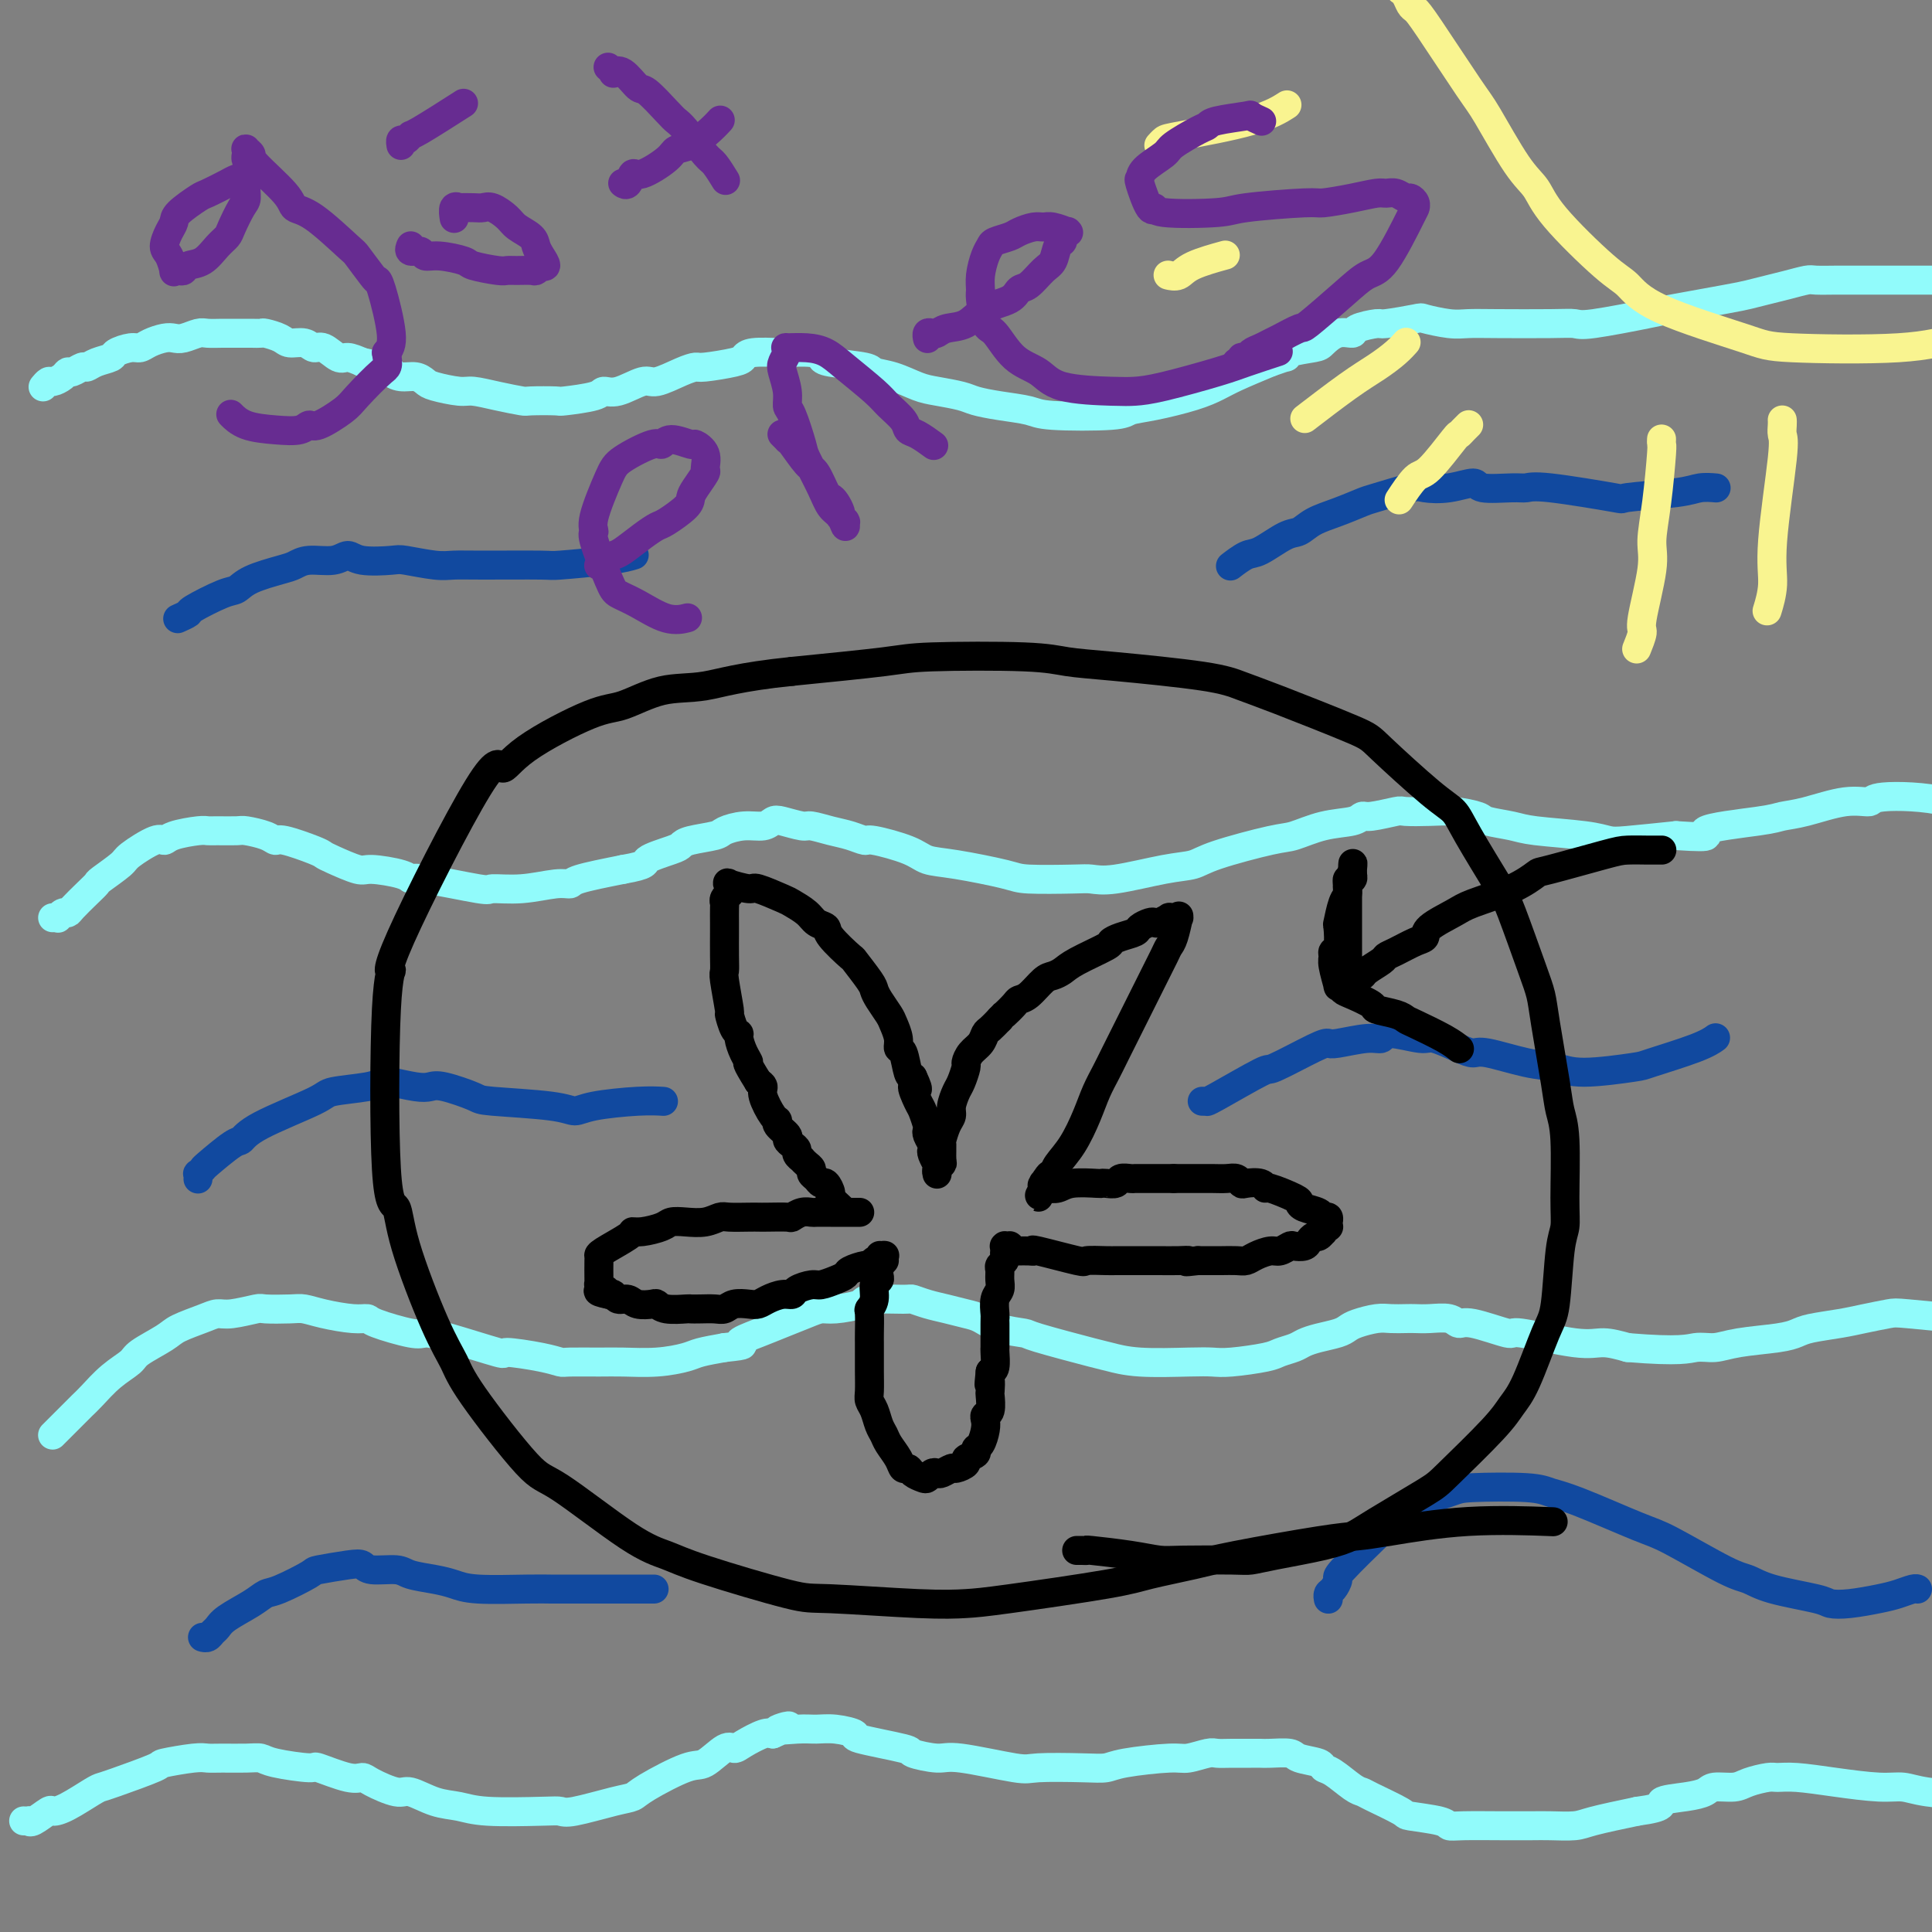<svg viewBox='0 0 400 400' version='1.1' xmlns='http://www.w3.org/2000/svg' xmlns:xlink='http://www.w3.org/1999/xlink'><rect x="0" y="0" width="400" height="400" fill="#808080" stroke="none"/><g fill='none' stroke='#91FBFB' stroke-width='6' stroke-linecap='round' stroke-linejoin='round'><path d='M9,80c0.002,-0.002 0.004,-0.005 0,0c-0.004,0.005 -0.013,0.016 0,0c0.013,-0.016 0.049,-0.060 0,0c-0.049,0.060 -0.182,0.222 0,0c0.182,-0.222 0.678,-0.829 1,-1c0.322,-0.171 0.471,0.094 1,0c0.529,-0.094 1.436,-0.546 2,-1c0.564,-0.454 0.783,-0.909 1,-1c0.217,-0.091 0.433,0.183 1,0c0.567,-0.183 1.484,-0.822 2,-1c0.516,-0.178 0.631,0.106 1,0c0.369,-0.106 0.991,-0.602 2,-1c1.009,-0.398 2.405,-0.698 3,-1c0.595,-0.302 0.390,-0.606 1,-1c0.610,-0.394 2.036,-0.876 3,-1c0.964,-0.124 1.464,0.111 2,0c0.536,-0.111 1.106,-0.570 2,-1c0.894,-0.430 2.111,-0.833 3,-1c0.889,-0.167 1.449,-0.097 2,0c0.551,0.097 1.093,0.222 2,0c0.907,-0.222 2.178,-0.792 3,-1c0.822,-0.208 1.196,-0.056 2,0c0.804,0.056 2.037,0.015 3,0c0.963,-0.015 1.657,-0.005 2,0c0.343,0.005 0.337,0.004 1,0c0.663,-0.004 1.997,-0.011 3,0c1.003,0.011 1.676,0.040 2,0c0.324,-0.040 0.300,-0.150 1,0c0.700,0.150 2.126,0.560 3,1c0.874,0.440 1.197,0.910 2,1c0.803,0.090 2.087,-0.201 3,0c0.913,0.201 1.455,0.894 2,1c0.545,0.106 1.095,-0.374 2,0c0.905,0.374 2.167,1.601 3,2c0.833,0.399 1.238,-0.029 2,0c0.762,0.029 1.881,0.514 3,1'/><path d='M75,75c6.538,1.317 5.885,1.609 6,2c0.115,0.391 1.000,0.879 2,1c1.000,0.121 2.114,-0.126 3,0c0.886,0.126 1.544,0.625 2,1c0.456,0.375 0.711,0.626 2,1c1.289,0.374 3.612,0.871 5,1c1.388,0.129 1.840,-0.109 3,0c1.160,0.109 3.027,0.566 5,1c1.973,0.434 4.052,0.846 5,1c0.948,0.154 0.764,0.051 2,0c1.236,-0.051 3.893,-0.050 5,0c1.107,0.050 0.664,0.149 2,0c1.336,-0.149 4.452,-0.546 6,-1c1.548,-0.454 1.527,-0.965 2,-1c0.473,-0.035 1.440,0.407 3,0c1.560,-0.407 3.712,-1.663 5,-2c1.288,-0.337 1.711,0.247 3,0c1.289,-0.247 3.445,-1.323 5,-2c1.555,-0.677 2.510,-0.956 3,-1c0.490,-0.044 0.513,0.146 2,0c1.487,-0.146 4.436,-0.627 6,-1c1.564,-0.373 1.742,-0.637 2,-1c0.258,-0.363 0.594,-0.826 2,-1c1.406,-0.174 3.880,-0.058 5,0c1.120,0.058 0.886,0.057 2,0c1.114,-0.057 3.578,-0.170 5,0c1.422,0.170 1.803,0.622 2,1c0.197,0.378 0.209,0.682 2,1c1.791,0.318 5.362,0.648 7,1c1.638,0.352 1.342,0.724 2,1c0.658,0.276 2.271,0.455 4,1c1.729,0.545 3.573,1.455 5,2c1.427,0.545 2.438,0.723 4,1c1.562,0.277 3.676,0.652 5,1c1.324,0.348 1.857,0.668 3,1c1.143,0.332 2.895,0.674 5,1c2.105,0.326 4.562,0.635 6,1c1.438,0.365 1.857,0.785 5,1c3.143,0.215 9.008,0.223 12,0c2.992,-0.223 3.109,-0.678 4,-1c0.891,-0.322 2.556,-0.512 5,-1c2.444,-0.488 5.665,-1.275 8,-2c2.335,-0.725 3.782,-1.387 5,-2c1.218,-0.613 2.205,-1.175 4,-2c1.795,-0.825 4.397,-1.912 7,-3'/><path d='M263,75c4.407,-1.572 3.424,-1.003 3,-1c-0.424,0.003 -0.288,-0.559 1,-1c1.288,-0.441 3.728,-0.762 5,-1c1.272,-0.238 1.375,-0.393 2,-1c0.625,-0.607 1.773,-1.664 3,-2c1.227,-0.336 2.533,0.050 3,0c0.467,-0.050 0.097,-0.536 1,-1c0.903,-0.464 3.081,-0.905 4,-1c0.919,-0.095 0.580,0.157 2,0c1.420,-0.157 4.600,-0.722 6,-1c1.400,-0.278 1.021,-0.271 2,0c0.979,0.271 3.316,0.804 5,1c1.684,0.196 2.715,0.054 4,0c1.285,-0.054 2.825,-0.022 6,0c3.175,0.022 7.987,0.032 11,0c3.013,-0.032 4.228,-0.106 5,0c0.772,0.106 1.101,0.393 4,0c2.899,-0.393 8.368,-1.467 11,-2c2.632,-0.533 2.426,-0.524 5,-1c2.574,-0.476 7.930,-1.438 11,-2c3.070,-0.562 3.856,-0.725 5,-1c1.144,-0.275 2.645,-0.662 4,-1c1.355,-0.338 2.563,-0.626 4,-1c1.437,-0.374 3.104,-0.832 4,-1c0.896,-0.168 1.023,-0.045 2,0c0.977,0.045 2.805,0.012 4,0c1.195,-0.012 1.757,-0.003 2,0c0.243,0.003 0.167,0.001 2,0c1.833,-0.001 5.574,-0.000 8,0c2.426,0.000 3.538,0.000 5,0c1.462,-0.000 3.275,-0.000 4,0c0.725,0.000 0.363,0.000 0,0'/><path d='M11,190c0.032,-0.002 0.064,-0.004 0,0c-0.064,0.004 -0.224,0.016 0,0c0.224,-0.016 0.832,-0.058 1,0c0.168,0.058 -0.103,0.216 0,0c0.103,-0.216 0.581,-0.808 1,-1c0.419,-0.192 0.778,0.014 1,0c0.222,-0.014 0.309,-0.249 1,-1c0.691,-0.751 1.988,-2.020 3,-3c1.012,-0.980 1.738,-1.672 2,-2c0.262,-0.328 0.059,-0.294 1,-1c0.941,-0.706 3.026,-2.154 4,-3c0.974,-0.846 0.838,-1.092 2,-2c1.162,-0.908 3.620,-2.478 5,-3c1.380,-0.522 1.680,0.004 2,0c0.320,-0.004 0.660,-0.537 2,-1c1.340,-0.463 3.680,-0.857 5,-1c1.320,-0.143 1.621,-0.036 2,0c0.379,0.036 0.837,-0.000 2,0c1.163,0.000 3.032,0.037 4,0c0.968,-0.037 1.037,-0.147 2,0c0.963,0.147 2.821,0.550 4,1c1.179,0.450 1.678,0.945 2,1c0.322,0.055 0.468,-0.331 2,0c1.532,0.331 4.451,1.380 6,2c1.549,0.620 1.728,0.810 2,1c0.272,0.190 0.637,0.381 2,1c1.363,0.619 3.725,1.666 5,2c1.275,0.334 1.463,-0.047 3,0c1.537,0.047 4.421,0.520 6,1c1.579,0.480 1.851,0.967 2,1c0.149,0.033 0.175,-0.387 3,0c2.825,0.387 8.449,1.583 11,2c2.551,0.417 2.029,0.057 3,0c0.971,-0.057 3.434,0.189 6,0c2.566,-0.189 5.234,-0.814 7,-1c1.766,-0.186 2.629,0.065 3,0c0.371,-0.065 0.249,-0.447 2,-1c1.751,-0.553 5.376,-1.276 9,-2'/><path d='M129,180c5.499,-0.963 4.248,-1.371 5,-2c0.752,-0.629 3.509,-1.478 5,-2c1.491,-0.522 1.718,-0.718 2,-1c0.282,-0.282 0.621,-0.649 2,-1c1.379,-0.351 3.798,-0.686 5,-1c1.202,-0.314 1.187,-0.607 2,-1c0.813,-0.393 2.452,-0.886 4,-1c1.548,-0.114 3.004,0.151 4,0c0.996,-0.151 1.533,-0.717 2,-1c0.467,-0.283 0.866,-0.283 2,0c1.134,0.283 3.005,0.851 4,1c0.995,0.149 1.115,-0.119 2,0c0.885,0.119 2.533,0.626 4,1c1.467,0.374 2.751,0.615 4,1c1.249,0.385 2.463,0.914 3,1c0.537,0.086 0.395,-0.272 2,0c1.605,0.272 4.955,1.173 7,2c2.045,0.827 2.785,1.581 4,2c1.215,0.419 2.905,0.504 6,1c3.095,0.496 7.596,1.403 10,2c2.404,0.597 2.711,0.885 5,1c2.289,0.115 6.559,0.056 9,0c2.441,-0.056 3.051,-0.111 4,0c0.949,0.111 2.236,0.387 5,0c2.764,-0.387 7.006,-1.436 10,-2c2.994,-0.564 4.738,-0.641 6,-1c1.262,-0.359 2.040,-0.999 5,-2c2.960,-1.001 8.103,-2.363 11,-3c2.897,-0.637 3.550,-0.548 5,-1c1.450,-0.452 3.699,-1.445 6,-2c2.301,-0.555 4.655,-0.670 6,-1c1.345,-0.330 1.682,-0.873 2,-1c0.318,-0.127 0.617,0.161 2,0c1.383,-0.161 3.849,-0.772 5,-1c1.151,-0.228 0.987,-0.072 2,0c1.013,0.072 3.202,0.061 5,0c1.798,-0.061 3.206,-0.171 5,0c1.794,0.171 3.974,0.623 5,1c1.026,0.377 0.897,0.679 2,1c1.103,0.321 3.438,0.661 5,1c1.562,0.339 2.352,0.676 5,1c2.648,0.324 7.153,0.633 10,1c2.847,0.367 4.036,0.791 5,1c0.964,0.209 1.704,0.203 4,0c2.296,-0.203 6.148,-0.601 10,-1'/><path d='M347,173c9.731,0.654 5.060,-0.211 6,-1c0.940,-0.789 7.493,-1.503 11,-2c3.507,-0.497 3.970,-0.778 5,-1c1.030,-0.222 2.628,-0.385 5,-1c2.372,-0.615 5.519,-1.681 8,-2c2.481,-0.319 4.295,0.108 5,0c0.705,-0.108 0.303,-0.751 3,-1c2.697,-0.249 8.495,-0.106 13,1c4.505,1.106 7.716,3.173 9,4c1.284,0.827 0.642,0.413 0,0'/><path d='M11,297c-0.010,0.010 -0.019,0.019 0,0c0.019,-0.019 0.067,-0.067 0,0c-0.067,0.067 -0.250,0.250 0,0c0.250,-0.250 0.933,-0.933 1,-1c0.067,-0.067 -0.482,0.481 0,0c0.482,-0.481 1.996,-1.992 3,-3c1.004,-1.008 1.498,-1.515 2,-2c0.502,-0.485 1.013,-0.949 2,-2c0.987,-1.051 2.450,-2.690 4,-4c1.550,-1.310 3.188,-2.291 4,-3c0.812,-0.709 0.798,-1.147 2,-2c1.202,-0.853 3.621,-2.123 5,-3c1.379,-0.877 1.718,-1.363 3,-2c1.282,-0.637 3.506,-1.425 5,-2c1.494,-0.575 2.259,-0.939 3,-1c0.741,-0.061 1.457,0.179 3,0c1.543,-0.179 3.912,-0.777 5,-1c1.088,-0.223 0.896,-0.070 2,0c1.104,0.070 3.504,0.057 5,0c1.496,-0.057 2.087,-0.157 3,0c0.913,0.157 2.150,0.571 4,1c1.850,0.429 4.315,0.871 6,1c1.685,0.129 2.590,-0.056 3,0c0.410,0.056 0.326,0.352 2,1c1.674,0.648 5.108,1.647 7,2c1.892,0.353 2.242,0.059 3,0c0.758,-0.059 1.923,0.118 5,1c3.077,0.882 8.067,2.471 10,3c1.933,0.529 0.810,-0.002 2,0c1.190,0.002 4.692,0.536 7,1c2.308,0.464 3.420,0.857 4,1c0.580,0.143 0.627,0.035 2,0c1.373,-0.035 4.070,0.002 6,0c1.930,-0.002 3.092,-0.042 5,0c1.908,0.042 4.563,0.166 7,0c2.437,-0.166 4.656,-0.622 6,-1c1.344,-0.378 1.813,-0.680 3,-1c1.187,-0.320 3.094,-0.660 5,-1'/><path d='M150,279c5.759,-0.594 3.157,-0.580 3,-1c-0.157,-0.420 2.132,-1.275 4,-2c1.868,-0.725 3.314,-1.321 5,-2c1.686,-0.679 3.612,-1.440 5,-2c1.388,-0.560 2.239,-0.920 3,-1c0.761,-0.080 1.431,0.121 3,0c1.569,-0.121 4.036,-0.565 5,-1c0.964,-0.435 0.424,-0.860 2,-1c1.576,-0.140 5.269,0.004 7,0c1.731,-0.004 1.502,-0.157 2,0c0.498,0.157 1.723,0.623 3,1c1.277,0.377 2.606,0.665 4,1c1.394,0.335 2.854,0.718 4,1c1.146,0.282 1.978,0.464 3,1c1.022,0.536 2.236,1.425 4,2c1.764,0.575 4.080,0.837 5,1c0.920,0.163 0.444,0.226 3,1c2.556,0.774 8.144,2.260 11,3c2.856,0.740 2.980,0.735 4,1c1.020,0.265 2.935,0.800 6,1c3.065,0.200 7.281,0.065 10,0c2.719,-0.065 3.940,-0.059 5,0c1.060,0.059 1.960,0.170 4,0c2.040,-0.170 5.220,-0.623 7,-1c1.780,-0.377 2.161,-0.678 3,-1c0.839,-0.322 2.136,-0.664 3,-1c0.864,-0.336 1.293,-0.667 2,-1c0.707,-0.333 1.691,-0.667 3,-1c1.309,-0.333 2.944,-0.664 4,-1c1.056,-0.336 1.533,-0.679 2,-1c0.467,-0.321 0.926,-0.622 2,-1c1.074,-0.378 2.765,-0.833 4,-1c1.235,-0.167 2.015,-0.046 3,0c0.985,0.046 2.176,0.017 3,0c0.824,-0.017 1.283,-0.021 2,0c0.717,0.021 1.693,0.066 3,0c1.307,-0.066 2.947,-0.244 4,0c1.053,0.244 1.520,0.910 2,1c0.480,0.090 0.973,-0.397 3,0c2.027,0.397 5.587,1.678 7,2c1.413,0.322 0.678,-0.316 3,0c2.322,0.316 7.702,1.585 11,2c3.298,0.415 4.514,-0.024 6,0c1.486,0.024 3.243,0.512 5,1'/><path d='M337,279c11.023,0.915 12.581,0.204 14,0c1.419,-0.204 2.698,0.100 4,0c1.302,-0.100 2.627,-0.604 5,-1c2.373,-0.396 5.795,-0.683 8,-1c2.205,-0.317 3.193,-0.663 4,-1c0.807,-0.337 1.434,-0.666 3,-1c1.566,-0.334 4.073,-0.675 6,-1c1.927,-0.325 3.276,-0.635 5,-1c1.724,-0.365 3.823,-0.784 5,-1c1.177,-0.216 1.433,-0.229 4,0c2.567,0.229 7.445,0.699 10,1c2.555,0.301 2.788,0.431 4,1c1.212,0.569 3.403,1.576 5,3c1.597,1.424 2.599,3.264 3,4c0.401,0.736 0.200,0.368 0,0'/><path d='M5,377c0.002,0.000 0.004,0.000 0,0c-0.004,-0.000 -0.016,-0.001 0,0c0.016,0.001 0.058,0.002 0,0c-0.058,-0.002 -0.215,-0.008 0,0c0.215,0.008 0.802,0.031 1,0c0.198,-0.031 0.007,-0.114 0,0c-0.007,0.114 0.169,0.427 1,0c0.831,-0.427 2.317,-1.592 3,-2c0.683,-0.408 0.565,-0.058 1,0c0.435,0.058 1.424,-0.177 3,-1c1.576,-0.823 3.737,-2.234 5,-3c1.263,-0.766 1.626,-0.889 2,-1c0.374,-0.111 0.757,-0.212 3,-1c2.243,-0.788 6.345,-2.264 8,-3c1.655,-0.736 0.862,-0.733 2,-1c1.138,-0.267 4.206,-0.804 6,-1c1.794,-0.196 2.313,-0.050 3,0c0.687,0.050 1.541,0.004 3,0c1.459,-0.004 3.524,0.035 5,0c1.476,-0.035 2.363,-0.145 3,0c0.637,0.145 1.025,0.546 3,1c1.975,0.454 5.537,0.960 7,1c1.463,0.040 0.825,-0.388 2,0c1.175,0.388 4.161,1.591 6,2c1.839,0.409 2.532,0.025 3,0c0.468,-0.025 0.712,0.308 2,1c1.288,0.692 3.622,1.744 5,2c1.378,0.256 1.801,-0.285 3,0c1.199,0.285 3.175,1.396 5,2c1.825,0.604 3.498,0.699 5,1c1.502,0.301 2.831,0.806 6,1c3.169,0.194 8.176,0.077 11,0c2.824,-0.077 3.465,-0.115 4,0c0.535,0.115 0.965,0.384 3,0c2.035,-0.384 5.673,-1.420 8,-2c2.327,-0.580 3.341,-0.703 4,-1c0.659,-0.297 0.964,-0.769 3,-2c2.036,-1.231 5.803,-3.221 8,-4c2.197,-0.779 2.822,-0.346 4,-1c1.178,-0.654 2.907,-2.396 4,-3c1.093,-0.604 1.551,-0.069 2,0c0.449,0.069 0.890,-0.328 2,-1c1.110,-0.672 2.889,-1.621 4,-2c1.111,-0.379 1.556,-0.190 2,0'/><path d='M160,359c6.379,-2.701 1.827,-1.452 1,-1c-0.827,0.452 2.071,0.109 4,0c1.929,-0.109 2.890,0.016 4,0c1.110,-0.016 2.370,-0.173 4,0c1.630,0.173 3.630,0.678 4,1c0.370,0.322 -0.891,0.463 1,1c1.891,0.537 6.934,1.472 9,2c2.066,0.528 1.156,0.649 2,1c0.844,0.351 3.443,0.931 5,1c1.557,0.069 2.073,-0.373 5,0c2.927,0.373 8.266,1.561 11,2c2.734,0.439 2.865,0.128 5,0c2.135,-0.128 6.275,-0.072 9,0c2.725,0.072 4.036,0.159 5,0c0.964,-0.159 1.580,-0.564 4,-1c2.420,-0.436 6.642,-0.901 9,-1c2.358,-0.099 2.852,0.170 4,0c1.148,-0.170 2.951,-0.778 4,-1c1.049,-0.222 1.342,-0.059 2,0c0.658,0.059 1.679,0.015 3,0c1.321,-0.015 2.942,-0.001 4,0c1.058,0.001 1.552,-0.011 2,0c0.448,0.011 0.851,0.045 2,0c1.149,-0.045 3.044,-0.169 4,0c0.956,0.169 0.973,0.630 2,1c1.027,0.370 3.063,0.649 4,1c0.937,0.351 0.774,0.775 1,1c0.226,0.225 0.839,0.253 2,1c1.161,0.747 2.870,2.214 4,3c1.130,0.786 1.683,0.893 2,1c0.317,0.107 0.399,0.215 2,1c1.601,0.785 4.721,2.249 6,3c1.279,0.751 0.718,0.790 2,1c1.282,0.210 4.408,0.592 6,1c1.592,0.408 1.649,0.841 2,1c0.351,0.159 0.997,0.043 3,0c2.003,-0.043 5.364,-0.014 8,0c2.636,0.014 4.546,0.012 6,0c1.454,-0.012 2.452,-0.034 4,0c1.548,0.034 3.648,0.125 5,0c1.352,-0.125 1.958,-0.464 4,-1c2.042,-0.536 5.521,-1.268 9,-2'/><path d='M339,375c6.459,-0.868 4.605,-1.538 5,-2c0.395,-0.462 3.038,-0.715 5,-1c1.962,-0.285 3.243,-0.602 4,-1c0.757,-0.398 0.989,-0.877 2,-1c1.011,-0.123 2.802,0.110 4,0c1.198,-0.110 1.804,-0.563 3,-1c1.196,-0.437 2.984,-0.859 4,-1c1.016,-0.141 1.261,-0.000 2,0c0.739,0.000 1.970,-0.141 4,0c2.030,0.141 4.857,0.562 8,1c3.143,0.438 6.602,0.892 9,1c2.398,0.108 3.736,-0.130 5,0c1.264,0.130 2.454,0.626 5,1c2.546,0.374 6.447,0.625 9,1c2.553,0.375 3.759,0.875 5,1c1.241,0.125 2.519,-0.126 5,0c2.481,0.126 6.165,0.628 8,1c1.835,0.372 1.819,0.615 3,1c1.181,0.385 3.557,0.913 5,1c1.443,0.087 1.954,-0.265 3,0c1.046,0.265 2.628,1.148 4,2c1.372,0.852 2.535,1.672 3,2c0.465,0.328 0.233,0.164 0,0'/></g>
<g fill='none' stroke='#11499F' stroke-width='6' stroke-linecap='round' stroke-linejoin='round'><path d='M255,117c0.005,-0.004 0.011,-0.008 0,0c-0.011,0.008 -0.038,0.030 0,0c0.038,-0.030 0.142,-0.110 0,0c-0.142,0.110 -0.530,0.409 0,0c0.530,-0.409 1.978,-1.527 3,-2c1.022,-0.473 1.619,-0.300 3,-1c1.381,-0.700 3.547,-2.272 5,-3c1.453,-0.728 2.194,-0.614 3,-1c0.806,-0.386 1.676,-1.274 3,-2c1.324,-0.726 3.101,-1.291 5,-2c1.899,-0.709 3.920,-1.562 5,-2c1.080,-0.438 1.218,-0.462 3,-1c1.782,-0.538 5.208,-1.590 7,-2c1.792,-0.410 1.950,-0.177 3,0c1.050,0.177 2.991,0.297 5,0c2.009,-0.297 4.085,-1.010 5,-1c0.915,0.010 0.668,0.742 2,1c1.332,0.258 4.243,0.042 6,0c1.757,-0.042 2.361,0.091 3,0c0.639,-0.091 1.314,-0.406 5,0c3.686,0.406 10.382,1.535 13,2c2.618,0.465 1.157,0.268 3,0c1.843,-0.268 6.989,-0.608 10,-1c3.011,-0.392 3.888,-0.836 5,-1c1.112,-0.164 2.461,-0.047 3,0c0.539,0.047 0.270,0.023 0,0'/><path d='M37,128c-0.017,0.008 -0.034,0.015 0,0c0.034,-0.015 0.120,-0.053 0,0c-0.120,0.053 -0.447,0.198 0,0c0.447,-0.198 1.667,-0.738 2,-1c0.333,-0.262 -0.220,-0.245 1,-1c1.220,-0.755 4.213,-2.282 6,-3c1.787,-0.718 2.366,-0.627 3,-1c0.634,-0.373 1.321,-1.209 3,-2c1.679,-0.791 4.351,-1.537 6,-2c1.649,-0.463 2.276,-0.642 3,-1c0.724,-0.358 1.546,-0.894 3,-1c1.454,-0.106 3.541,0.219 5,0c1.459,-0.219 2.291,-0.983 3,-1c0.709,-0.017 1.294,0.713 3,1c1.706,0.287 4.531,0.129 6,0c1.469,-0.129 1.582,-0.231 3,0c1.418,0.231 4.140,0.795 6,1c1.860,0.205 2.857,0.052 4,0c1.143,-0.052 2.433,-0.004 6,0c3.567,0.004 9.412,-0.038 12,0c2.588,0.038 1.921,0.154 4,0c2.079,-0.154 6.906,-0.580 10,-1c3.094,-0.420 4.455,-0.834 5,-1c0.545,-0.166 0.272,-0.083 0,0'/><path d='M41,244c-0.001,0.009 -0.001,0.017 0,0c0.001,-0.017 0.004,-0.061 0,0c-0.004,0.061 -0.016,0.227 0,0c0.016,-0.227 0.060,-0.846 0,-1c-0.060,-0.154 -0.224,0.157 0,0c0.224,-0.157 0.835,-0.781 1,-1c0.165,-0.219 -0.117,-0.034 1,-1c1.117,-0.966 3.631,-3.085 5,-4c1.369,-0.915 1.592,-0.626 2,-1c0.408,-0.374 1.002,-1.410 4,-3c2.998,-1.590 8.400,-3.733 11,-5c2.600,-1.267 2.398,-1.656 4,-2c1.602,-0.344 5.010,-0.642 7,-1c1.990,-0.358 2.563,-0.777 3,-1c0.437,-0.223 0.737,-0.249 2,0c1.263,0.249 3.487,0.774 5,1c1.513,0.226 2.313,0.154 3,0c0.687,-0.154 1.262,-0.391 3,0c1.738,0.391 4.641,1.408 6,2c1.359,0.592 1.174,0.757 4,1c2.826,0.243 8.663,0.562 12,1c3.337,0.438 4.173,0.993 5,1c0.827,0.007 1.644,-0.534 4,-1c2.356,-0.466 6.250,-0.856 9,-1c2.750,-0.144 4.357,-0.041 5,0c0.643,0.041 0.321,0.021 0,0'/><path d='M249,228c0.030,0.001 0.059,0.001 0,0c-0.059,-0.001 -0.207,-0.005 0,0c0.207,0.005 0.770,0.019 1,0c0.230,-0.019 0.127,-0.072 0,0c-0.127,0.072 -0.280,0.268 2,-1c2.280,-1.268 6.991,-3.999 9,-5c2.009,-1.001 1.314,-0.272 3,-1c1.686,-0.728 5.751,-2.912 8,-4c2.249,-1.088 2.682,-1.081 3,-1c0.318,0.081 0.523,0.236 2,0c1.477,-0.236 4.227,-0.864 6,-1c1.773,-0.136 2.568,0.219 3,0c0.432,-0.219 0.500,-1.011 2,-1c1.500,0.011 4.431,0.824 6,1c1.569,0.176 1.776,-0.286 3,0c1.224,0.286 3.464,1.319 5,2c1.536,0.681 2.368,1.010 3,1c0.632,-0.010 1.063,-0.360 3,0c1.937,0.360 5.380,1.430 8,2c2.620,0.570 4.417,0.641 6,1c1.583,0.359 2.954,1.007 6,1c3.046,-0.007 7.769,-0.668 10,-1c2.231,-0.332 1.969,-0.337 4,-1c2.031,-0.663 6.354,-1.986 9,-3c2.646,-1.014 3.613,-1.718 4,-2c0.387,-0.282 0.193,-0.141 0,0'/><path d='M42,339c0.000,0.000 0.000,0.000 0,0c-0.000,-0.000 -0.001,-0.000 0,0c0.001,0.000 0.003,0.001 0,0c-0.003,-0.001 -0.012,-0.003 0,0c0.012,0.003 0.045,0.013 0,0c-0.045,-0.013 -0.166,-0.047 0,0c0.166,0.047 0.621,0.175 1,0c0.379,-0.175 0.682,-0.653 1,-1c0.318,-0.347 0.651,-0.563 1,-1c0.349,-0.437 0.714,-1.094 2,-2c1.286,-0.906 3.492,-2.060 5,-3c1.508,-0.940 2.319,-1.667 3,-2c0.681,-0.333 1.233,-0.272 3,-1c1.767,-0.728 4.750,-2.244 6,-3c1.250,-0.756 0.769,-0.753 2,-1c1.231,-0.247 4.176,-0.743 6,-1c1.824,-0.257 2.529,-0.276 3,0c0.471,0.276 0.709,0.847 2,1c1.291,0.153 3.634,-0.113 5,0c1.366,0.113 1.754,0.605 3,1c1.246,0.395 3.349,0.694 5,1c1.651,0.306 2.851,0.618 4,1c1.149,0.382 2.249,0.834 5,1c2.751,0.166 7.155,0.044 10,0c2.845,-0.044 4.133,-0.012 5,0c0.867,0.012 1.315,0.003 4,0c2.685,-0.003 7.608,-0.001 11,0c3.392,0.001 5.255,0.000 6,0c0.745,-0.000 0.373,-0.000 0,0'/><path d='M275,331c-0.006,-0.026 -0.011,-0.053 0,0c0.011,0.053 0.039,0.185 0,0c-0.039,-0.185 -0.144,-0.686 0,-1c0.144,-0.314 0.538,-0.439 1,-1c0.462,-0.561 0.993,-1.556 1,-2c0.007,-0.444 -0.510,-0.336 1,-2c1.510,-1.664 5.047,-5.101 7,-7c1.953,-1.899 2.322,-2.261 3,-3c0.678,-0.739 1.664,-1.855 4,-3c2.336,-1.145 6.021,-2.318 8,-3c1.979,-0.682 2.252,-0.873 5,-1c2.748,-0.127 7.971,-0.190 11,0c3.029,0.190 3.864,0.632 5,1c1.136,0.368 2.572,0.661 6,2c3.428,1.339 8.848,3.724 12,5c3.152,1.276 4.035,1.445 7,3c2.965,1.555 8.011,4.497 11,6c2.989,1.503 3.921,1.566 5,2c1.079,0.434 2.305,1.238 5,2c2.695,0.762 6.860,1.484 9,2c2.140,0.516 2.254,0.828 3,1c0.746,0.172 2.123,0.204 4,0c1.877,-0.204 4.254,-0.643 6,-1c1.746,-0.357 2.860,-0.632 4,-1c1.140,-0.368 2.307,-0.830 3,-1c0.693,-0.170 0.912,-0.049 1,0c0.088,0.049 0.044,0.024 0,0'/></g>
<g fill='none' stroke='#F9F490' stroke-width='6' stroke-linecap='round' stroke-linejoin='round'><path d='M290,-2c-0.006,-0.004 -0.013,-0.008 0,0c0.013,0.008 0.045,0.029 0,0c-0.045,-0.029 -0.166,-0.109 0,0c0.166,0.109 0.618,0.407 1,1c0.382,0.593 0.693,1.482 1,2c0.307,0.518 0.609,0.666 1,1c0.391,0.334 0.871,0.854 3,4c2.129,3.146 5.907,8.919 8,12c2.093,3.081 2.499,3.469 4,6c1.501,2.531 4.095,7.204 6,10c1.905,2.796 3.120,3.715 4,5c0.880,1.285 1.426,2.936 4,6c2.574,3.064 7.176,7.542 10,10c2.824,2.458 3.869,2.895 5,4c1.131,1.105 2.348,2.878 7,5c4.652,2.122 12.740,4.593 17,6c4.260,1.407 4.692,1.751 10,2c5.308,0.249 15.492,0.404 22,0c6.508,-0.404 9.340,-1.366 12,-2c2.660,-0.634 5.148,-0.940 9,-2c3.852,-1.060 9.068,-2.872 12,-4c2.932,-1.128 3.580,-1.570 5,-2c1.420,-0.430 3.613,-0.846 11,-6c7.387,-5.154 19.968,-15.044 25,-19c5.032,-3.956 2.516,-1.978 0,0'/><path d='M240,30c-0.000,0.001 -0.001,0.001 0,0c0.001,-0.001 0.003,-0.004 0,0c-0.003,0.004 -0.012,0.014 0,0c0.012,-0.014 0.045,-0.050 0,0c-0.045,0.050 -0.169,0.188 0,0c0.169,-0.188 0.631,-0.702 1,-1c0.369,-0.298 0.645,-0.379 4,-1c3.355,-0.621 9.788,-1.783 14,-3c4.212,-1.217 6.203,-2.491 7,-3c0.797,-0.509 0.398,-0.255 0,0'/><path d='M242,57c0.049,0.012 0.098,0.024 0,0c-0.098,-0.024 -0.344,-0.084 0,0c0.344,0.084 1.278,0.311 2,0c0.722,-0.311 1.233,-1.161 3,-2c1.767,-0.839 4.791,-1.668 6,-2c1.209,-0.332 0.605,-0.166 0,0'/><path d='M291,71c-0.037,0.042 -0.073,0.083 0,0c0.073,-0.083 0.256,-0.291 0,0c-0.256,0.291 -0.953,1.081 -2,2c-1.047,0.919 -2.446,1.968 -4,3c-1.554,1.032 -3.265,2.047 -6,4c-2.735,1.953 -6.496,4.844 -8,6c-1.504,1.156 -0.752,0.578 0,0'/><path d='M304,88c-0.022,0.021 -0.044,0.042 0,0c0.044,-0.042 0.153,-0.147 0,0c-0.153,0.147 -0.567,0.547 -1,1c-0.433,0.453 -0.884,0.959 -1,1c-0.116,0.041 0.101,-0.384 -1,1c-1.101,1.384 -3.522,4.577 -5,6c-1.478,1.423 -2.013,1.075 -3,2c-0.987,0.925 -2.425,3.121 -3,4c-0.575,0.879 -0.288,0.439 0,0'/><path d='M344,91c0.000,-0.009 0.001,-0.017 0,0c-0.001,0.017 -0.003,0.060 0,0c0.003,-0.060 0.011,-0.221 0,0c-0.011,0.221 -0.039,0.825 0,1c0.039,0.175 0.146,-0.079 0,2c-0.146,2.079 -0.546,6.491 -1,10c-0.454,3.509 -0.963,6.114 -1,8c-0.037,1.886 0.396,3.052 0,6c-0.396,2.948 -1.622,7.677 -2,10c-0.378,2.323 0.090,2.241 0,3c-0.090,0.759 -0.740,2.360 -1,3c-0.260,0.640 -0.130,0.320 0,0'/><path d='M369,87c0.001,0.016 0.002,0.033 0,0c-0.002,-0.033 -0.008,-0.114 0,0c0.008,0.114 0.031,0.423 0,1c-0.031,0.577 -0.117,1.423 0,2c0.117,0.577 0.437,0.884 0,5c-0.437,4.116 -1.633,12.041 -2,17c-0.367,4.959 0.093,6.950 0,9c-0.093,2.050 -0.741,4.157 -1,5c-0.259,0.843 -0.130,0.421 0,0'/></g>
<g fill='none' stroke='#672C91' stroke-width='6' stroke-linecap='round' stroke-linejoin='round'><path d='M53,36c0.002,0.002 0.004,0.004 0,0c-0.004,-0.004 -0.015,-0.013 0,0c0.015,0.013 0.057,0.049 0,0c-0.057,-0.049 -0.211,-0.184 -1,0c-0.789,0.184 -2.212,0.686 -3,1c-0.788,0.314 -0.943,0.440 -2,1c-1.057,0.560 -3.018,1.552 -4,2c-0.982,0.448 -0.986,0.351 -2,1c-1.014,0.649 -3.040,2.045 -4,3c-0.960,0.955 -0.856,1.468 -1,2c-0.144,0.532 -0.537,1.081 -1,2c-0.463,0.919 -0.997,2.208 -1,3c-0.003,0.792 0.524,1.089 1,2c0.476,0.911 0.899,2.437 1,3c0.101,0.563 -0.122,0.164 0,0c0.122,-0.164 0.588,-0.092 1,0c0.412,0.092 0.769,0.204 1,0c0.231,-0.204 0.337,-0.724 1,-1c0.663,-0.276 1.883,-0.308 3,-1c1.117,-0.692 2.132,-2.043 3,-3c0.868,-0.957 1.591,-1.520 2,-2c0.409,-0.480 0.506,-0.878 1,-2c0.494,-1.122 1.386,-2.968 2,-4c0.614,-1.032 0.950,-1.251 1,-2c0.050,-0.749 -0.187,-2.028 0,-3c0.187,-0.972 0.796,-1.638 1,-2c0.204,-0.362 0.002,-0.422 0,-1c-0.002,-0.578 0.196,-1.675 0,-2c-0.196,-0.325 -0.786,0.122 -1,0c-0.214,-0.122 -0.053,-0.814 0,-1c0.053,-0.186 -0.002,0.135 0,0c0.002,-0.135 0.060,-0.724 0,-1c-0.060,-0.276 -0.239,-0.239 0,0c0.239,0.239 0.895,0.679 1,1c0.105,0.321 -0.343,0.524 1,2c1.343,1.476 4.476,4.224 6,6c1.524,1.776 1.438,2.581 2,3c0.562,0.419 1.772,0.452 4,2c2.228,1.548 5.474,4.610 7,6c1.526,1.390 1.331,1.107 2,2c0.669,0.893 2.201,2.963 3,4c0.799,1.037 0.864,1.041 1,1c0.136,-0.041 0.344,-0.126 1,2c0.656,2.126 1.759,6.465 2,9c0.241,2.535 -0.379,3.268 -1,4'/><path d='M80,73c0.512,3.113 0.292,2.896 -1,4c-1.292,1.104 -3.657,3.529 -5,5c-1.343,1.471 -1.666,1.988 -3,3c-1.334,1.012 -3.680,2.518 -5,3c-1.320,0.482 -1.615,-0.060 -2,0c-0.385,0.060 -0.860,0.723 -2,1c-1.140,0.277 -2.945,0.167 -5,0c-2.055,-0.167 -4.361,-0.391 -6,-1c-1.639,-0.609 -2.611,-1.603 -3,-2c-0.389,-0.397 -0.194,-0.199 0,0'/><path d='M85,51c-0.001,0.002 -0.002,0.005 0,0c0.002,-0.005 0.008,-0.016 0,0c-0.008,0.016 -0.028,0.061 0,0c0.028,-0.061 0.105,-0.227 0,0c-0.105,0.227 -0.392,0.849 0,1c0.392,0.151 1.463,-0.167 2,0c0.537,0.167 0.539,0.819 1,1c0.461,0.181 1.380,-0.109 3,0c1.620,0.109 3.941,0.618 5,1c1.059,0.382 0.855,0.638 2,1c1.145,0.362 3.640,0.830 5,1c1.360,0.170 1.584,0.042 2,0c0.416,-0.042 1.024,0.002 2,0c0.976,-0.002 2.318,-0.052 3,0c0.682,0.052 0.702,0.204 1,0c0.298,-0.204 0.875,-0.765 1,-1c0.125,-0.235 -0.202,-0.146 0,0c0.202,0.146 0.934,0.348 1,0c0.066,-0.348 -0.533,-1.248 -1,-2c-0.467,-0.752 -0.800,-1.358 -1,-2c-0.200,-0.642 -0.266,-1.321 -1,-2c-0.734,-0.679 -2.134,-1.359 -3,-2c-0.866,-0.641 -1.196,-1.244 -2,-2c-0.804,-0.756 -2.081,-1.666 -3,-2c-0.919,-0.334 -1.479,-0.091 -2,0c-0.521,0.091 -1.001,0.032 -2,0c-0.999,-0.032 -2.516,-0.036 -3,0c-0.484,0.036 0.066,0.113 0,0c-0.066,-0.113 -0.749,-0.415 -1,0c-0.251,0.415 -0.072,1.547 0,2c0.072,0.453 0.036,0.226 0,0'/><path d='M83,30c0.002,0.009 0.003,0.018 0,0c-0.003,-0.018 -0.011,-0.061 0,0c0.011,0.061 0.041,0.228 0,0c-0.041,-0.228 -0.153,-0.850 0,-1c0.153,-0.150 0.571,0.173 1,0c0.429,-0.173 0.867,-0.840 1,-1c0.133,-0.160 -0.041,0.188 2,-1c2.041,-1.188 6.297,-3.911 8,-5c1.703,-1.089 0.851,-0.545 0,0'/><path d='M126,14c0.033,0.029 0.066,0.057 0,0c-0.066,-0.057 -0.232,-0.200 0,0c0.232,0.200 0.861,0.744 1,1c0.139,0.256 -0.212,0.226 0,0c0.212,-0.226 0.988,-0.646 2,0c1.012,0.646 2.261,2.358 3,3c0.739,0.642 0.968,0.214 2,1c1.032,0.786 2.867,2.786 4,4c1.133,1.214 1.565,1.643 2,2c0.435,0.357 0.873,0.643 2,2c1.127,1.357 2.941,3.787 4,5c1.059,1.213 1.362,1.211 2,2c0.638,0.789 1.611,2.368 2,3c0.389,0.632 0.195,0.316 0,0'/><path d='M129,38c0.024,0.018 0.048,0.035 0,0c-0.048,-0.035 -0.167,-0.124 0,0c0.167,0.124 0.621,0.461 1,0c0.379,-0.461 0.684,-1.718 1,-2c0.316,-0.282 0.644,0.413 2,0c1.356,-0.413 3.740,-1.932 5,-3c1.260,-1.068 1.396,-1.684 2,-2c0.604,-0.316 1.677,-0.332 3,-1c1.323,-0.668 2.895,-1.987 4,-3c1.105,-1.013 1.744,-1.718 2,-2c0.256,-0.282 0.128,-0.141 0,0'/><path d='M124,117c0.001,-0.002 0.002,-0.003 0,0c-0.002,0.003 -0.008,0.012 0,0c0.008,-0.012 0.031,-0.043 0,0c-0.031,0.043 -0.115,0.160 0,0c0.115,-0.160 0.430,-0.596 1,-1c0.570,-0.404 1.396,-0.775 2,-1c0.604,-0.225 0.985,-0.305 2,-1c1.015,-0.695 2.664,-2.007 4,-3c1.336,-0.993 2.360,-1.668 3,-2c0.640,-0.332 0.897,-0.320 2,-1c1.103,-0.680 3.051,-2.050 4,-3c0.949,-0.950 0.897,-1.479 1,-2c0.103,-0.521 0.360,-1.033 1,-2c0.640,-0.967 1.664,-2.387 2,-3c0.336,-0.613 -0.014,-0.418 0,-1c0.014,-0.582 0.393,-1.941 0,-3c-0.393,-1.059 -1.557,-1.817 -2,-2c-0.443,-0.183 -0.163,0.209 -1,0c-0.837,-0.209 -2.789,-1.019 -4,-1c-1.211,0.019 -1.681,0.866 -2,1c-0.319,0.134 -0.487,-0.444 -2,0c-1.513,0.444 -4.370,1.909 -6,3c-1.630,1.091 -2.035,1.808 -3,4c-0.965,2.192 -2.492,5.858 -3,8c-0.508,2.142 0.004,2.761 0,3c-0.004,0.239 -0.522,0.100 0,2c0.522,1.900 2.084,5.840 3,8c0.916,2.160 1.185,2.540 2,3c0.815,0.460 2.177,1.000 4,2c1.823,1.000 4.106,2.462 6,3c1.894,0.538 3.398,0.154 4,0c0.602,-0.154 0.301,-0.077 0,0'/><path d='M162,90c-0.008,-0.008 -0.017,-0.016 0,0c0.017,0.016 0.058,0.057 0,0c-0.058,-0.057 -0.216,-0.211 0,0c0.216,0.211 0.806,0.789 1,1c0.194,0.211 -0.008,0.057 0,0c0.008,-0.057 0.226,-0.016 1,1c0.774,1.016 2.105,3.006 3,4c0.895,0.994 1.354,0.991 2,2c0.646,1.009 1.480,3.031 2,4c0.520,0.969 0.727,0.886 1,1c0.273,0.114 0.613,0.427 1,1c0.387,0.573 0.822,1.407 1,2c0.178,0.593 0.100,0.944 0,1c-0.100,0.056 -0.223,-0.183 0,0c0.223,0.183 0.792,0.786 1,1c0.208,0.214 0.054,0.037 0,0c-0.054,-0.037 -0.007,0.066 0,0c0.007,-0.066 -0.027,-0.300 0,0c0.027,0.300 0.116,1.135 0,1c-0.116,-0.135 -0.436,-1.239 -1,-2c-0.564,-0.761 -1.373,-1.178 -2,-2c-0.627,-0.822 -1.072,-2.050 -2,-4c-0.928,-1.950 -2.339,-4.621 -3,-6c-0.661,-1.379 -0.573,-1.465 -1,-3c-0.427,-1.535 -1.369,-4.518 -2,-6c-0.631,-1.482 -0.950,-1.461 -1,-2c-0.050,-0.539 0.170,-1.637 0,-3c-0.170,-1.363 -0.728,-2.992 -1,-4c-0.272,-1.008 -0.257,-1.395 0,-2c0.257,-0.605 0.757,-1.428 1,-2c0.243,-0.572 0.229,-0.892 0,-1c-0.229,-0.108 -0.672,-0.002 0,0c0.672,0.002 2.458,-0.100 4,0c1.542,0.100 2.841,0.400 4,1c1.159,0.600 2.180,1.499 4,3c1.820,1.501 4.440,3.605 6,5c1.560,1.395 2.061,2.080 3,3c0.939,0.920 2.315,2.075 3,3c0.685,0.925 0.678,1.619 1,2c0.322,0.381 0.971,0.449 2,1c1.029,0.551 2.437,1.586 3,2c0.563,0.414 0.282,0.207 0,0'/><path d='M192,70c-0.007,-0.030 -0.013,-0.060 0,0c0.013,0.060 0.046,0.209 0,0c-0.046,-0.209 -0.172,-0.775 0,-1c0.172,-0.225 0.641,-0.109 1,0c0.359,0.109 0.607,0.209 1,0c0.393,-0.209 0.931,-0.729 2,-1c1.069,-0.271 2.670,-0.294 4,-1c1.330,-0.706 2.390,-2.094 4,-3c1.610,-0.906 3.769,-1.330 5,-2c1.231,-0.670 1.534,-1.588 2,-2c0.466,-0.412 1.096,-0.320 2,-1c0.904,-0.680 2.084,-2.132 3,-3c0.916,-0.868 1.570,-1.150 2,-2c0.430,-0.850 0.636,-2.266 1,-3c0.364,-0.734 0.885,-0.784 1,-1c0.115,-0.216 -0.175,-0.598 0,-1c0.175,-0.402 0.815,-0.826 1,-1c0.185,-0.174 -0.085,-0.100 0,0c0.085,0.100 0.524,0.226 0,0c-0.524,-0.226 -2.012,-0.804 -3,-1c-0.988,-0.196 -1.477,-0.011 -2,0c-0.523,0.011 -1.082,-0.152 -2,0c-0.918,0.152 -2.196,0.619 -3,1c-0.804,0.381 -1.133,0.675 -2,1c-0.867,0.325 -2.271,0.682 -3,1c-0.729,0.318 -0.785,0.596 -1,1c-0.215,0.404 -0.591,0.935 -1,2c-0.409,1.065 -0.851,2.663 -1,4c-0.149,1.337 -0.005,2.413 0,3c0.005,0.587 -0.130,0.684 0,2c0.130,1.316 0.524,3.852 1,5c0.476,1.148 1.033,0.910 2,2c0.967,1.090 2.344,3.508 4,5c1.656,1.492 3.591,2.059 5,3c1.409,0.941 2.292,2.256 5,3c2.708,0.744 7.243,0.915 10,1c2.757,0.085 3.738,0.082 5,0c1.262,-0.082 2.805,-0.243 6,-1c3.195,-0.757 8.042,-2.110 11,-3c2.958,-0.890 4.027,-1.317 6,-2c1.973,-0.683 4.849,-1.624 6,-2c1.151,-0.376 0.575,-0.188 0,0'/><path d='M261,25c-0.065,-0.029 -0.129,-0.057 0,0c0.129,0.057 0.452,0.201 0,0c-0.452,-0.201 -1.679,-0.746 -2,-1c-0.321,-0.254 0.264,-0.216 -1,0c-1.264,0.216 -4.377,0.609 -6,1c-1.623,0.391 -1.755,0.779 -2,1c-0.245,0.221 -0.601,0.273 -2,1c-1.399,0.727 -3.841,2.127 -5,3c-1.159,0.873 -1.036,1.220 -2,2c-0.964,0.780 -3.014,1.994 -4,3c-0.986,1.006 -0.908,1.804 -1,2c-0.092,0.196 -0.354,-0.210 0,1c0.354,1.210 1.324,4.034 2,5c0.676,0.966 1.057,0.073 1,0c-0.057,-0.073 -0.552,0.675 2,1c2.552,0.325 8.152,0.228 11,0c2.848,-0.228 2.945,-0.587 6,-1c3.055,-0.413 9.070,-0.881 12,-1c2.930,-0.119 2.777,0.111 4,0c1.223,-0.111 3.823,-0.562 6,-1c2.177,-0.438 3.931,-0.864 5,-1c1.069,-0.136 1.453,0.019 2,0c0.547,-0.019 1.257,-0.211 2,0c0.743,0.211 1.520,0.826 2,1c0.480,0.174 0.663,-0.094 1,0c0.337,0.094 0.828,0.548 1,1c0.172,0.452 0.024,0.901 0,1c-0.024,0.099 0.077,-0.151 -1,2c-1.077,2.151 -3.332,6.704 -5,9c-1.668,2.296 -2.747,2.335 -4,3c-1.253,0.665 -2.678,1.957 -5,4c-2.322,2.043 -5.542,4.838 -7,6c-1.458,1.162 -1.154,0.692 -2,1c-0.846,0.308 -2.842,1.393 -4,2c-1.158,0.607 -1.477,0.736 -2,1c-0.523,0.264 -1.249,0.663 -2,1c-0.751,0.337 -1.525,0.612 -2,1c-0.475,0.388 -0.649,0.888 -1,1c-0.351,0.112 -0.878,-0.166 -1,0c-0.122,0.166 0.159,0.775 0,1c-0.159,0.225 -0.760,0.064 -1,0c-0.240,-0.064 -0.120,-0.032 0,0'/></g>
<g fill='none' stroke='#000000' stroke-width='6' stroke-linecap='round' stroke-linejoin='round'><path d='M174,250c-0.000,-0.000 -0.000,-0.000 0,0c0.000,0.000 0.000,0.000 0,0c-0.000,-0.000 -0.000,-0.000 0,0c0.000,0.000 0.000,0.000 0,0c-0.000,-0.000 -0.001,-0.001 0,0c0.001,0.001 0.002,0.002 0,0c-0.002,-0.002 -0.008,-0.008 0,0c0.008,0.008 0.031,0.029 0,0c-0.031,-0.029 -0.116,-0.106 0,0c0.116,0.106 0.435,0.397 0,0c-0.435,-0.397 -1.622,-1.482 -2,-2c-0.378,-0.518 0.052,-0.467 0,-1c-0.052,-0.533 -0.588,-1.648 -1,-2c-0.412,-0.352 -0.702,0.061 -1,0c-0.298,-0.061 -0.606,-0.595 -1,-1c-0.394,-0.405 -0.875,-0.682 -1,-1c-0.125,-0.318 0.106,-0.677 0,-1c-0.106,-0.323 -0.550,-0.611 -1,-1c-0.450,-0.389 -0.908,-0.878 -1,-1c-0.092,-0.122 0.181,0.122 0,0c-0.181,-0.122 -0.817,-0.609 -1,-1c-0.183,-0.391 0.087,-0.686 0,-1c-0.087,-0.314 -0.531,-0.648 -1,-1c-0.469,-0.352 -0.965,-0.721 -1,-1c-0.035,-0.279 0.389,-0.466 0,-1c-0.389,-0.534 -1.592,-1.414 -2,-2c-0.408,-0.586 -0.021,-0.878 0,-1c0.021,-0.122 -0.324,-0.074 -1,-1c-0.676,-0.926 -1.682,-2.826 -2,-4c-0.318,-1.174 0.052,-1.621 0,-2c-0.052,-0.379 -0.526,-0.689 -1,-1'/><path d='M157,224c-3.039,-4.851 -2.138,-3.980 -2,-4c0.138,-0.020 -0.489,-0.931 -1,-2c-0.511,-1.069 -0.906,-2.295 -1,-3c-0.094,-0.705 0.115,-0.890 0,-1c-0.115,-0.110 -0.553,-0.147 -1,-1c-0.447,-0.853 -0.904,-2.522 -1,-3c-0.096,-0.478 0.171,0.236 0,-1c-0.171,-1.236 -0.778,-4.423 -1,-6c-0.222,-1.577 -0.060,-1.543 0,-2c0.060,-0.457 0.016,-1.404 0,-3c-0.016,-1.596 -0.005,-3.842 0,-5c0.005,-1.158 0.005,-1.228 0,-2c-0.005,-0.772 -0.016,-2.244 0,-3c0.016,-0.756 0.057,-0.795 0,-1c-0.057,-0.205 -0.212,-0.576 0,-1c0.212,-0.424 0.790,-0.902 1,-1c0.210,-0.098 0.052,0.183 0,0c-0.052,-0.183 0.000,-0.829 0,-1c-0.000,-0.171 -0.054,0.134 0,0c0.054,-0.134 0.214,-0.709 0,-1c-0.214,-0.291 -0.802,-0.300 0,0c0.802,0.300 2.995,0.909 4,1c1.005,0.091 0.821,-0.337 2,0c1.179,0.337 3.721,1.438 5,2c1.279,0.562 1.295,0.585 2,1c0.705,0.415 2.099,1.222 3,2c0.901,0.778 1.311,1.525 2,2c0.689,0.475 1.659,0.677 2,1c0.341,0.323 0.052,0.769 1,2c0.948,1.231 3.132,3.249 4,4c0.868,0.751 0.422,0.236 1,1c0.578,0.764 2.182,2.809 3,4c0.818,1.191 0.850,1.530 1,2c0.150,0.470 0.418,1.072 1,2c0.582,0.928 1.480,2.182 2,3c0.520,0.818 0.664,1.200 1,2c0.336,0.800 0.863,2.018 1,3c0.137,0.982 -0.118,1.727 0,2c0.118,0.273 0.609,0.073 1,1c0.391,0.927 0.683,2.979 1,4c0.317,1.021 0.658,1.010 1,1'/><path d='M189,223c1.962,4.159 0.368,2.056 0,2c-0.368,-0.056 0.489,1.934 1,3c0.511,1.066 0.677,1.206 1,2c0.323,0.794 0.805,2.240 1,3c0.195,0.760 0.104,0.832 0,1c-0.104,0.168 -0.220,0.431 0,1c0.220,0.569 0.777,1.444 1,2c0.223,0.556 0.112,0.794 0,1c-0.112,0.206 -0.226,0.381 0,1c0.226,0.619 0.793,1.682 1,2c0.207,0.318 0.056,-0.111 0,0c-0.056,0.111 -0.015,0.761 0,1c0.015,0.239 0.004,0.068 0,0c-0.004,-0.068 -0.001,-0.032 0,0c0.001,0.032 0.000,0.061 0,0c-0.000,-0.061 -0.000,-0.213 0,0c0.000,0.213 0.000,0.790 0,1c-0.000,0.210 -0.001,0.053 0,0c0.001,-0.053 0.004,-0.004 0,0c-0.004,0.004 -0.015,-0.038 0,0c0.015,0.038 0.057,0.157 0,0c-0.057,-0.157 -0.212,-0.589 0,-1c0.212,-0.411 0.792,-0.799 1,-1c0.208,-0.201 0.046,-0.214 0,-1c-0.046,-0.786 0.025,-2.345 0,-3c-0.025,-0.655 -0.147,-0.406 0,-1c0.147,-0.594 0.564,-2.031 1,-3c0.436,-0.969 0.891,-1.472 1,-2c0.109,-0.528 -0.129,-1.082 0,-2c0.129,-0.918 0.625,-2.199 1,-3c0.375,-0.801 0.629,-1.120 1,-2c0.371,-0.880 0.859,-2.320 1,-3c0.141,-0.680 -0.065,-0.601 0,-1c0.065,-0.399 0.401,-1.275 1,-2c0.599,-0.725 1.459,-1.297 2,-2c0.541,-0.703 0.761,-1.535 1,-2c0.239,-0.465 0.497,-0.561 1,-1c0.503,-0.439 1.252,-1.219 2,-2'/><path d='M207,211c1.044,-1.203 0.654,-0.711 1,-1c0.346,-0.289 1.430,-1.359 2,-2c0.570,-0.641 0.628,-0.854 1,-1c0.372,-0.146 1.058,-0.226 2,-1c0.942,-0.774 2.141,-2.242 3,-3c0.859,-0.758 1.378,-0.805 2,-1c0.622,-0.195 1.348,-0.539 2,-1c0.652,-0.461 1.229,-1.041 3,-2c1.771,-0.959 4.736,-2.298 6,-3c1.264,-0.702 0.829,-0.766 1,-1c0.171,-0.234 0.949,-0.637 2,-1c1.051,-0.363 2.374,-0.685 3,-1c0.626,-0.315 0.554,-0.624 1,-1c0.446,-0.376 1.411,-0.819 2,-1c0.589,-0.181 0.803,-0.101 1,0c0.197,0.101 0.379,0.223 1,0c0.621,-0.223 1.682,-0.792 2,-1c0.318,-0.208 -0.107,-0.056 0,0c0.107,0.056 0.747,0.015 1,0c0.253,-0.015 0.120,-0.004 0,0c-0.120,0.004 -0.228,0.001 0,0c0.228,-0.001 0.793,0.001 1,0c0.207,-0.001 0.056,-0.004 0,0c-0.056,0.004 -0.018,0.014 0,0c0.018,-0.014 0.016,-0.054 0,0c-0.016,0.054 -0.045,0.200 0,0c0.045,-0.200 0.163,-0.747 0,0c-0.163,0.747 -0.606,2.789 -1,4c-0.394,1.211 -0.739,1.592 -1,2c-0.261,0.408 -0.437,0.845 -1,2c-0.563,1.155 -1.511,3.030 -2,4c-0.489,0.970 -0.519,1.036 -1,2c-0.481,0.964 -1.413,2.827 -2,4c-0.587,1.173 -0.829,1.657 -1,2c-0.171,0.343 -0.272,0.547 -1,2c-0.728,1.453 -2.084,4.156 -3,6c-0.916,1.844 -1.391,2.829 -2,4c-0.609,1.171 -1.354,2.527 -2,4c-0.646,1.473 -1.195,3.063 -2,5c-0.805,1.937 -1.865,4.220 -3,6c-1.135,1.780 -2.344,3.056 -3,4c-0.656,0.944 -0.759,1.555 -1,2c-0.241,0.445 -0.621,0.722 -1,1'/><path d='M217,244c-3.962,7.674 -0.865,1.860 0,0c0.865,-1.860 -0.500,0.234 -1,1c-0.500,0.766 -0.134,0.205 0,0c0.134,-0.205 0.036,-0.055 0,0c-0.036,0.055 -0.010,0.014 0,0c0.010,-0.014 0.003,0.000 0,0c-0.003,-0.000 -0.002,-0.014 0,0c0.002,0.014 0.004,0.056 0,0c-0.004,-0.056 -0.015,-0.211 0,0c0.015,0.211 0.057,0.789 0,1c-0.057,0.211 -0.211,0.057 0,0c0.211,-0.057 0.789,-0.015 1,0c0.211,0.015 0.057,0.004 0,0c-0.057,-0.004 -0.015,-0.001 0,0c0.015,0.001 0.002,0.000 0,0c-0.002,-0.000 0.005,0.001 0,0c-0.005,-0.001 -0.023,-0.004 0,0c0.023,0.004 0.087,0.015 0,0c-0.087,-0.015 -0.325,-0.057 0,0c0.325,0.057 1.213,0.211 2,0c0.787,-0.211 1.472,-0.788 3,-1c1.528,-0.212 3.900,-0.061 5,0c1.100,0.061 0.928,0.030 1,0c0.072,-0.030 0.387,-0.061 1,0c0.613,0.061 1.525,0.212 2,0c0.475,-0.212 0.512,-0.789 1,-1c0.488,-0.211 1.426,-0.057 2,0c0.574,0.057 0.783,0.015 1,0c0.217,-0.015 0.443,-0.004 1,0c0.557,0.004 1.445,0.001 2,0c0.555,-0.001 0.778,-0.000 1,0c0.222,0.000 0.444,0.000 1,0c0.556,-0.000 1.444,-0.000 2,0c0.556,0.000 0.778,0.000 1,0'/><path d='M243,244c4.647,0.000 3.265,0.000 3,0c-0.265,-0.000 0.587,-0.001 1,0c0.413,0.001 0.387,0.004 1,0c0.613,-0.004 1.864,-0.015 3,0c1.136,0.015 2.157,0.055 3,0c0.843,-0.055 1.508,-0.207 2,0c0.492,0.207 0.810,0.772 1,1c0.190,0.228 0.251,0.121 1,0c0.749,-0.121 2.186,-0.254 3,0c0.814,0.254 1.004,0.894 1,1c-0.004,0.106 -0.201,-0.323 1,0c1.201,0.323 3.799,1.397 5,2c1.201,0.603 1.005,0.735 1,1c-0.005,0.265 0.181,0.663 1,1c0.819,0.337 2.272,0.612 3,1c0.728,0.388 0.731,0.887 1,1c0.269,0.113 0.804,-0.162 1,0c0.196,0.162 0.053,0.761 0,1c-0.053,0.239 -0.014,0.117 0,0c0.014,-0.117 0.005,-0.227 0,0c-0.005,0.227 -0.005,0.793 0,1c0.005,0.207 0.015,0.054 0,0c-0.015,-0.054 -0.057,-0.011 0,0c0.057,0.011 0.211,-0.011 0,0c-0.211,0.011 -0.789,0.056 -1,0c-0.211,-0.056 -0.056,-0.212 0,0c0.056,0.212 0.012,0.793 0,1c-0.012,0.207 0.008,0.041 0,0c-0.008,-0.041 -0.044,0.044 0,0c0.044,-0.044 0.168,-0.218 0,0c-0.168,0.218 -0.626,0.829 -1,1c-0.374,0.171 -0.663,-0.099 -1,0c-0.337,0.099 -0.724,0.566 -1,1c-0.276,0.434 -0.443,0.833 -1,1c-0.557,0.167 -1.504,0.100 -2,0c-0.496,-0.100 -0.542,-0.233 -1,0c-0.458,0.233 -1.329,0.833 -2,1c-0.671,0.167 -1.142,-0.099 -2,0c-0.858,0.099 -2.102,0.562 -3,1c-0.898,0.438 -1.451,0.849 -2,1c-0.549,0.151 -1.096,0.040 -2,0c-0.904,-0.040 -2.167,-0.011 -3,0c-0.833,0.011 -1.238,0.003 -2,0c-0.762,-0.003 -1.881,-0.002 -3,0'/><path d='M248,261c-3.791,0.464 -2.269,0.124 -2,0c0.269,-0.124 -0.715,-0.033 -2,0c-1.285,0.033 -2.870,0.009 -4,0c-1.130,-0.009 -1.807,-0.003 -3,0c-1.193,0.003 -2.904,0.003 -4,0c-1.096,-0.003 -1.577,-0.008 -2,0c-0.423,0.008 -0.789,0.030 -2,0c-1.211,-0.030 -3.269,-0.113 -4,0c-0.731,0.113 -0.137,0.423 -2,0c-1.863,-0.423 -6.183,-1.577 -8,-2c-1.817,-0.423 -1.132,-0.113 -1,0c0.132,0.113 -0.291,0.030 -1,0c-0.709,-0.030 -1.706,-0.008 -2,0c-0.294,0.008 0.114,0.002 0,0c-0.114,-0.002 -0.748,-0.001 -1,0c-0.252,0.001 -0.120,0.001 0,0c0.120,-0.001 0.228,-0.004 0,0c-0.228,0.004 -0.792,0.015 -1,0c-0.208,-0.015 -0.059,-0.057 0,0c0.059,0.057 0.030,0.212 0,0c-0.030,-0.212 -0.061,-0.790 0,-1c0.061,-0.210 0.212,-0.052 0,0c-0.212,0.052 -0.789,-0.001 -1,0c-0.211,0.001 -0.057,0.056 0,0c0.057,-0.056 0.016,-0.222 0,0c-0.016,0.222 -0.008,0.833 0,1c0.008,0.167 0.016,-0.111 0,0c-0.016,0.111 -0.057,0.610 0,1c0.057,0.390 0.212,0.671 0,1c-0.212,0.329 -0.793,0.706 -1,1c-0.207,0.294 -0.041,0.506 0,1c0.041,0.494 -0.041,1.270 0,2c0.041,0.730 0.207,1.412 0,2c-0.207,0.588 -0.788,1.081 -1,2c-0.212,0.919 -0.057,2.264 0,3c0.057,0.736 0.015,0.864 0,1c-0.015,0.136 -0.003,0.282 0,1c0.003,0.718 -0.002,2.010 0,3c0.002,0.990 0.011,1.678 0,2c-0.011,0.322 -0.041,0.279 0,1c0.041,0.721 0.155,2.206 0,3c-0.155,0.794 -0.577,0.897 -1,1'/><path d='M205,284c-0.465,4.358 -0.128,2.253 0,2c0.128,-0.253 0.048,1.346 0,2c-0.048,0.654 -0.065,0.362 0,1c0.065,0.638 0.211,2.206 0,3c-0.211,0.794 -0.779,0.815 -1,1c-0.221,0.185 -0.096,0.536 0,1c0.096,0.464 0.161,1.042 0,2c-0.161,0.958 -0.549,2.298 -1,3c-0.451,0.702 -0.965,0.767 -1,1c-0.035,0.233 0.409,0.636 0,1c-0.409,0.364 -1.672,0.690 -2,1c-0.328,0.310 0.277,0.605 0,1c-0.277,0.395 -1.436,0.889 -2,1c-0.564,0.111 -0.533,-0.163 -1,0c-0.467,0.163 -1.434,0.762 -2,1c-0.566,0.238 -0.733,0.114 -1,0c-0.267,-0.114 -0.635,-0.217 -1,0c-0.365,0.217 -0.728,0.753 -1,1c-0.272,0.247 -0.453,0.205 -1,0c-0.547,-0.205 -1.460,-0.572 -2,-1c-0.540,-0.428 -0.708,-0.916 -1,-1c-0.292,-0.084 -0.708,0.235 -1,0c-0.292,-0.235 -0.459,-1.025 -1,-2c-0.541,-0.975 -1.455,-2.134 -2,-3c-0.545,-0.866 -0.720,-1.438 -1,-2c-0.280,-0.562 -0.663,-1.115 -1,-2c-0.337,-0.885 -0.626,-2.103 -1,-3c-0.374,-0.897 -0.832,-1.473 -1,-2c-0.168,-0.527 -0.045,-1.007 0,-2c0.045,-0.993 0.012,-2.501 0,-4c-0.012,-1.499 -0.004,-2.989 0,-4c0.004,-1.011 0.005,-1.544 0,-2c-0.005,-0.456 -0.016,-0.837 0,-2c0.016,-1.163 0.061,-3.110 0,-4c-0.061,-0.890 -0.227,-0.725 0,-1c0.227,-0.275 0.845,-0.992 1,-2c0.155,-1.008 -0.155,-2.309 0,-3c0.155,-0.691 0.774,-0.773 1,-1c0.226,-0.227 0.061,-0.600 0,-1c-0.061,-0.400 -0.016,-0.829 0,-1c0.016,-0.171 0.004,-0.085 0,0c-0.004,0.085 -0.001,0.167 0,0c0.001,-0.167 0.001,-0.584 0,-1'/><path d='M182,262c0.311,-4.038 0.087,-1.135 0,0c-0.087,1.135 -0.037,0.500 0,0c0.037,-0.500 0.063,-0.866 0,-1c-0.063,-0.134 -0.213,-0.036 0,0c0.213,0.036 0.789,0.011 1,0c0.211,-0.011 0.056,-0.007 0,0c-0.056,0.007 -0.015,0.016 0,0c0.015,-0.016 0.004,-0.057 0,0c-0.004,0.057 0.001,0.211 0,0c-0.001,-0.211 -0.007,-0.786 0,-1c0.007,-0.214 0.026,-0.067 0,0c-0.026,0.067 -0.099,0.056 0,0c0.099,-0.056 0.370,-0.156 0,0c-0.370,0.156 -1.380,0.567 -2,1c-0.620,0.433 -0.851,0.889 -1,1c-0.149,0.111 -0.218,-0.124 -1,0c-0.782,0.124 -2.277,0.607 -3,1c-0.723,0.393 -0.674,0.696 -1,1c-0.326,0.304 -1.028,0.607 -2,1c-0.972,0.393 -2.213,0.875 -3,1c-0.787,0.125 -1.121,-0.107 -2,0c-0.879,0.107 -2.305,0.554 -3,1c-0.695,0.446 -0.661,0.890 -1,1c-0.339,0.110 -1.053,-0.115 -2,0c-0.947,0.115 -2.127,0.571 -3,1c-0.873,0.429 -1.440,0.833 -2,1c-0.560,0.167 -1.112,0.097 -2,0c-0.888,-0.097 -2.112,-0.222 -3,0c-0.888,0.222 -1.439,0.791 -2,1c-0.561,0.209 -1.130,0.057 -2,0c-0.870,-0.057 -2.040,-0.019 -3,0c-0.960,0.019 -1.708,0.019 -2,0c-0.292,-0.019 -0.126,-0.057 -1,0c-0.874,0.057 -2.786,0.207 -4,0c-1.214,-0.207 -1.729,-0.773 -2,-1c-0.271,-0.227 -0.296,-0.117 -1,0c-0.704,0.117 -2.086,0.241 -3,0c-0.914,-0.241 -1.358,-0.848 -2,-1c-0.642,-0.152 -1.480,0.151 -2,0c-0.520,-0.151 -0.720,-0.758 -1,-1c-0.280,-0.242 -0.640,-0.121 -1,0'/><path d='M126,268c-3.646,-0.707 -1.762,-0.974 -1,-1c0.762,-0.026 0.400,0.189 0,0c-0.400,-0.189 -0.839,-0.782 -1,-1c-0.161,-0.218 -0.044,-0.059 0,0c0.044,0.059 0.016,0.020 0,-1c-0.016,-1.020 -0.019,-3.020 0,-4c0.019,-0.980 0.062,-0.941 0,-1c-0.062,-0.059 -0.227,-0.215 1,-1c1.227,-0.785 3.847,-2.200 5,-3c1.153,-0.800 0.839,-0.985 1,-1c0.161,-0.015 0.798,0.141 2,0c1.202,-0.141 2.970,-0.577 4,-1c1.030,-0.423 1.324,-0.831 2,-1c0.676,-0.169 1.736,-0.098 3,0c1.264,0.098 2.734,0.222 4,0c1.266,-0.222 2.329,-0.792 3,-1c0.671,-0.208 0.951,-0.056 2,0c1.049,0.056 2.868,0.016 4,0c1.132,-0.016 1.577,-0.008 2,0c0.423,0.008 0.825,0.016 2,0c1.175,-0.016 3.125,-0.057 4,0c0.875,0.057 0.676,0.211 1,0c0.324,-0.211 1.172,-0.789 2,-1c0.828,-0.211 1.636,-0.057 2,0c0.364,0.057 0.282,0.015 1,0c0.718,-0.015 2.234,-0.004 3,0c0.766,0.004 0.782,0.001 1,0c0.218,-0.001 0.636,-0.000 1,0c0.364,0.000 0.672,0.000 1,0c0.328,-0.000 0.676,-0.000 1,0c0.324,0.000 0.626,0.000 1,0c0.374,-0.000 0.821,-0.000 1,0c0.179,0.000 0.089,0.000 0,0'/><path d='M344,176c0.006,-0.000 0.012,-0.000 0,0c-0.012,0.000 -0.042,0.000 0,0c0.042,-0.000 0.156,-0.000 0,0c-0.156,0.000 -0.582,0.001 -1,0c-0.418,-0.001 -0.827,-0.003 -1,0c-0.173,0.003 -0.110,0.013 -1,0c-0.890,-0.013 -2.733,-0.047 -4,0c-1.267,0.047 -1.957,0.177 -5,1c-3.043,0.823 -8.440,2.341 -11,3c-2.560,0.659 -2.284,0.459 -3,1c-0.716,0.541 -2.425,1.823 -5,3c-2.575,1.177 -6.014,2.251 -8,3c-1.986,0.749 -2.517,1.174 -4,2c-1.483,0.826 -3.918,2.053 -5,3c-1.082,0.947 -0.813,1.615 -1,2c-0.187,0.385 -0.831,0.488 -2,1c-1.169,0.512 -2.862,1.433 -4,2c-1.138,0.567 -1.720,0.779 -2,1c-0.280,0.221 -0.257,0.452 -1,1c-0.743,0.548 -2.251,1.415 -3,2c-0.749,0.585 -0.740,0.889 -1,1c-0.260,0.111 -0.788,0.029 -1,0c-0.212,-0.029 -0.109,-0.004 0,0c0.109,0.004 0.225,-0.013 0,0c-0.225,0.013 -0.791,0.056 -1,0c-0.209,-0.056 -0.060,-0.211 0,0c0.060,0.211 0.030,0.788 0,1c-0.030,0.212 -0.061,0.060 0,0c0.061,-0.060 0.212,-0.029 0,0c-0.212,0.029 -0.789,0.056 -1,0c-0.211,-0.056 -0.057,-0.196 0,0c0.057,0.196 0.015,0.729 0,0c-0.015,-0.729 -0.004,-2.721 0,-4c0.004,-1.279 0.001,-1.846 0,-3c-0.001,-1.154 0.000,-2.897 0,-4c-0.000,-1.103 -0.001,-1.568 0,-2c0.001,-0.432 0.004,-0.833 0,-2c-0.004,-1.167 -0.015,-3.101 0,-4c0.015,-0.899 0.057,-0.763 0,-1c-0.057,-0.237 -0.211,-0.848 0,-1c0.211,-0.152 0.789,0.155 1,0c0.211,-0.155 0.057,-0.774 0,-1c-0.057,-0.226 -0.015,-0.061 0,0c0.015,0.061 0.004,0.017 0,0c-0.004,-0.017 -0.002,-0.009 0,0'/><path d='M280,181c0.064,-3.629 0.224,-2.201 0,-1c-0.224,1.201 -0.831,2.174 -1,3c-0.169,0.826 0.099,1.503 0,2c-0.099,0.497 -0.566,0.812 -1,2c-0.434,1.188 -0.834,3.249 -1,4c-0.166,0.751 -0.098,0.190 0,1c0.098,0.810 0.226,2.989 0,4c-0.226,1.011 -0.808,0.855 -1,1c-0.192,0.145 0.004,0.592 0,1c-0.004,0.408 -0.208,0.777 0,2c0.208,1.223 0.827,3.301 1,4c0.173,0.699 -0.101,0.018 0,0c0.101,-0.018 0.576,0.625 1,1c0.424,0.375 0.796,0.482 2,1c1.204,0.518 3.239,1.446 4,2c0.761,0.554 0.248,0.732 1,1c0.752,0.268 2.769,0.625 4,1c1.231,0.375 1.675,0.766 2,1c0.325,0.234 0.530,0.310 2,1c1.470,0.690 4.203,1.993 6,3c1.797,1.007 2.656,1.716 3,2c0.344,0.284 0.172,0.142 0,0'/><path d='M223,321c-0.077,0.002 -0.153,0.003 0,0c0.153,-0.003 0.537,-0.011 1,0c0.463,0.011 1.006,0.042 1,0c-0.006,-0.042 -0.559,-0.155 1,0c1.559,0.155 5.232,0.578 8,1c2.768,0.422 4.633,0.843 6,1c1.367,0.157 2.237,0.050 5,0c2.763,-0.050 7.418,-0.044 10,0c2.582,0.044 3.090,0.125 4,0c0.910,-0.125 2.222,-0.457 5,-1c2.778,-0.543 7.021,-1.298 10,-2c2.979,-0.702 4.696,-1.352 6,-2c1.304,-0.648 2.197,-1.293 5,-3c2.803,-1.707 7.515,-4.477 10,-6c2.485,-1.523 2.742,-1.798 5,-4c2.258,-2.202 6.517,-6.332 9,-9c2.483,-2.668 3.190,-3.873 4,-5c0.810,-1.127 1.723,-2.177 3,-5c1.277,-2.823 2.916,-7.420 4,-10c1.084,-2.580 1.612,-3.144 2,-6c0.388,-2.856 0.637,-8.003 1,-11c0.363,-2.997 0.842,-3.845 1,-5c0.158,-1.155 -0.003,-2.619 0,-6c0.003,-3.381 0.170,-8.679 0,-12c-0.170,-3.321 -0.676,-4.664 -1,-6c-0.324,-1.336 -0.464,-2.665 -1,-6c-0.536,-3.335 -1.466,-8.675 -2,-12c-0.534,-3.325 -0.671,-4.633 -1,-6c-0.329,-1.367 -0.850,-2.793 -2,-6c-1.150,-3.207 -2.931,-8.197 -4,-11c-1.069,-2.803 -1.428,-3.420 -3,-6c-1.572,-2.580 -4.356,-7.124 -6,-10c-1.644,-2.876 -2.146,-4.083 -3,-5c-0.854,-0.917 -2.058,-1.544 -5,-4c-2.942,-2.456 -7.622,-6.741 -10,-9c-2.378,-2.259 -2.454,-2.493 -6,-4c-3.546,-1.507 -10.562,-4.287 -15,-6c-4.438,-1.713 -6.298,-2.357 -8,-3c-1.702,-0.643 -3.246,-1.283 -8,-2c-4.754,-0.717 -12.718,-1.510 -18,-2c-5.282,-0.490 -7.882,-0.675 -10,-1c-2.118,-0.325 -3.753,-0.788 -9,-1c-5.247,-0.212 -14.105,-0.172 -19,0c-4.895,0.172 -5.827,0.478 -10,1c-4.173,0.522 -11.586,1.261 -19,2'/><path d='M164,139c-11.070,1.130 -14.744,2.454 -18,3c-3.256,0.546 -6.095,0.315 -9,1c-2.905,0.685 -5.878,2.285 -8,3c-2.122,0.715 -3.394,0.546 -7,2c-3.606,1.454 -9.546,4.530 -13,7c-3.454,2.470 -4.421,4.335 -5,4c-0.579,-0.335 -0.770,-2.869 -5,4c-4.230,6.869 -12.500,23.143 -16,31c-3.500,7.857 -2.232,7.298 -2,7c0.232,-0.298 -0.574,-0.335 -1,8c-0.426,8.335 -0.472,25.044 0,33c0.472,7.956 1.462,7.160 2,8c0.538,0.840 0.623,3.315 2,8c1.377,4.685 4.046,11.579 6,16c1.954,4.421 3.192,6.367 4,8c0.808,1.633 1.184,2.951 4,7c2.816,4.049 8.071,10.829 11,14c2.929,3.171 3.530,2.735 7,5c3.470,2.265 9.809,7.233 14,10c4.191,2.767 6.236,3.334 8,4c1.764,0.666 3.248,1.433 8,3c4.752,1.567 12.774,3.935 17,5c4.226,1.065 4.657,0.825 9,1c4.343,0.175 12.597,0.763 18,1c5.403,0.237 7.956,0.124 10,0c2.044,-0.124 3.578,-0.259 9,-1c5.422,-0.741 14.732,-2.090 20,-3c5.268,-0.910 6.495,-1.382 9,-2c2.505,-0.618 6.290,-1.383 9,-2c2.710,-0.617 4.346,-1.087 9,-2c4.654,-0.913 12.325,-2.269 17,-3c4.675,-0.731 6.355,-0.837 8,-1c1.645,-0.163 3.255,-0.384 7,-1c3.745,-0.616 9.624,-1.627 16,-2c6.376,-0.373 13.250,-0.106 16,0c2.750,0.106 1.375,0.053 0,0'/></g>
</svg>